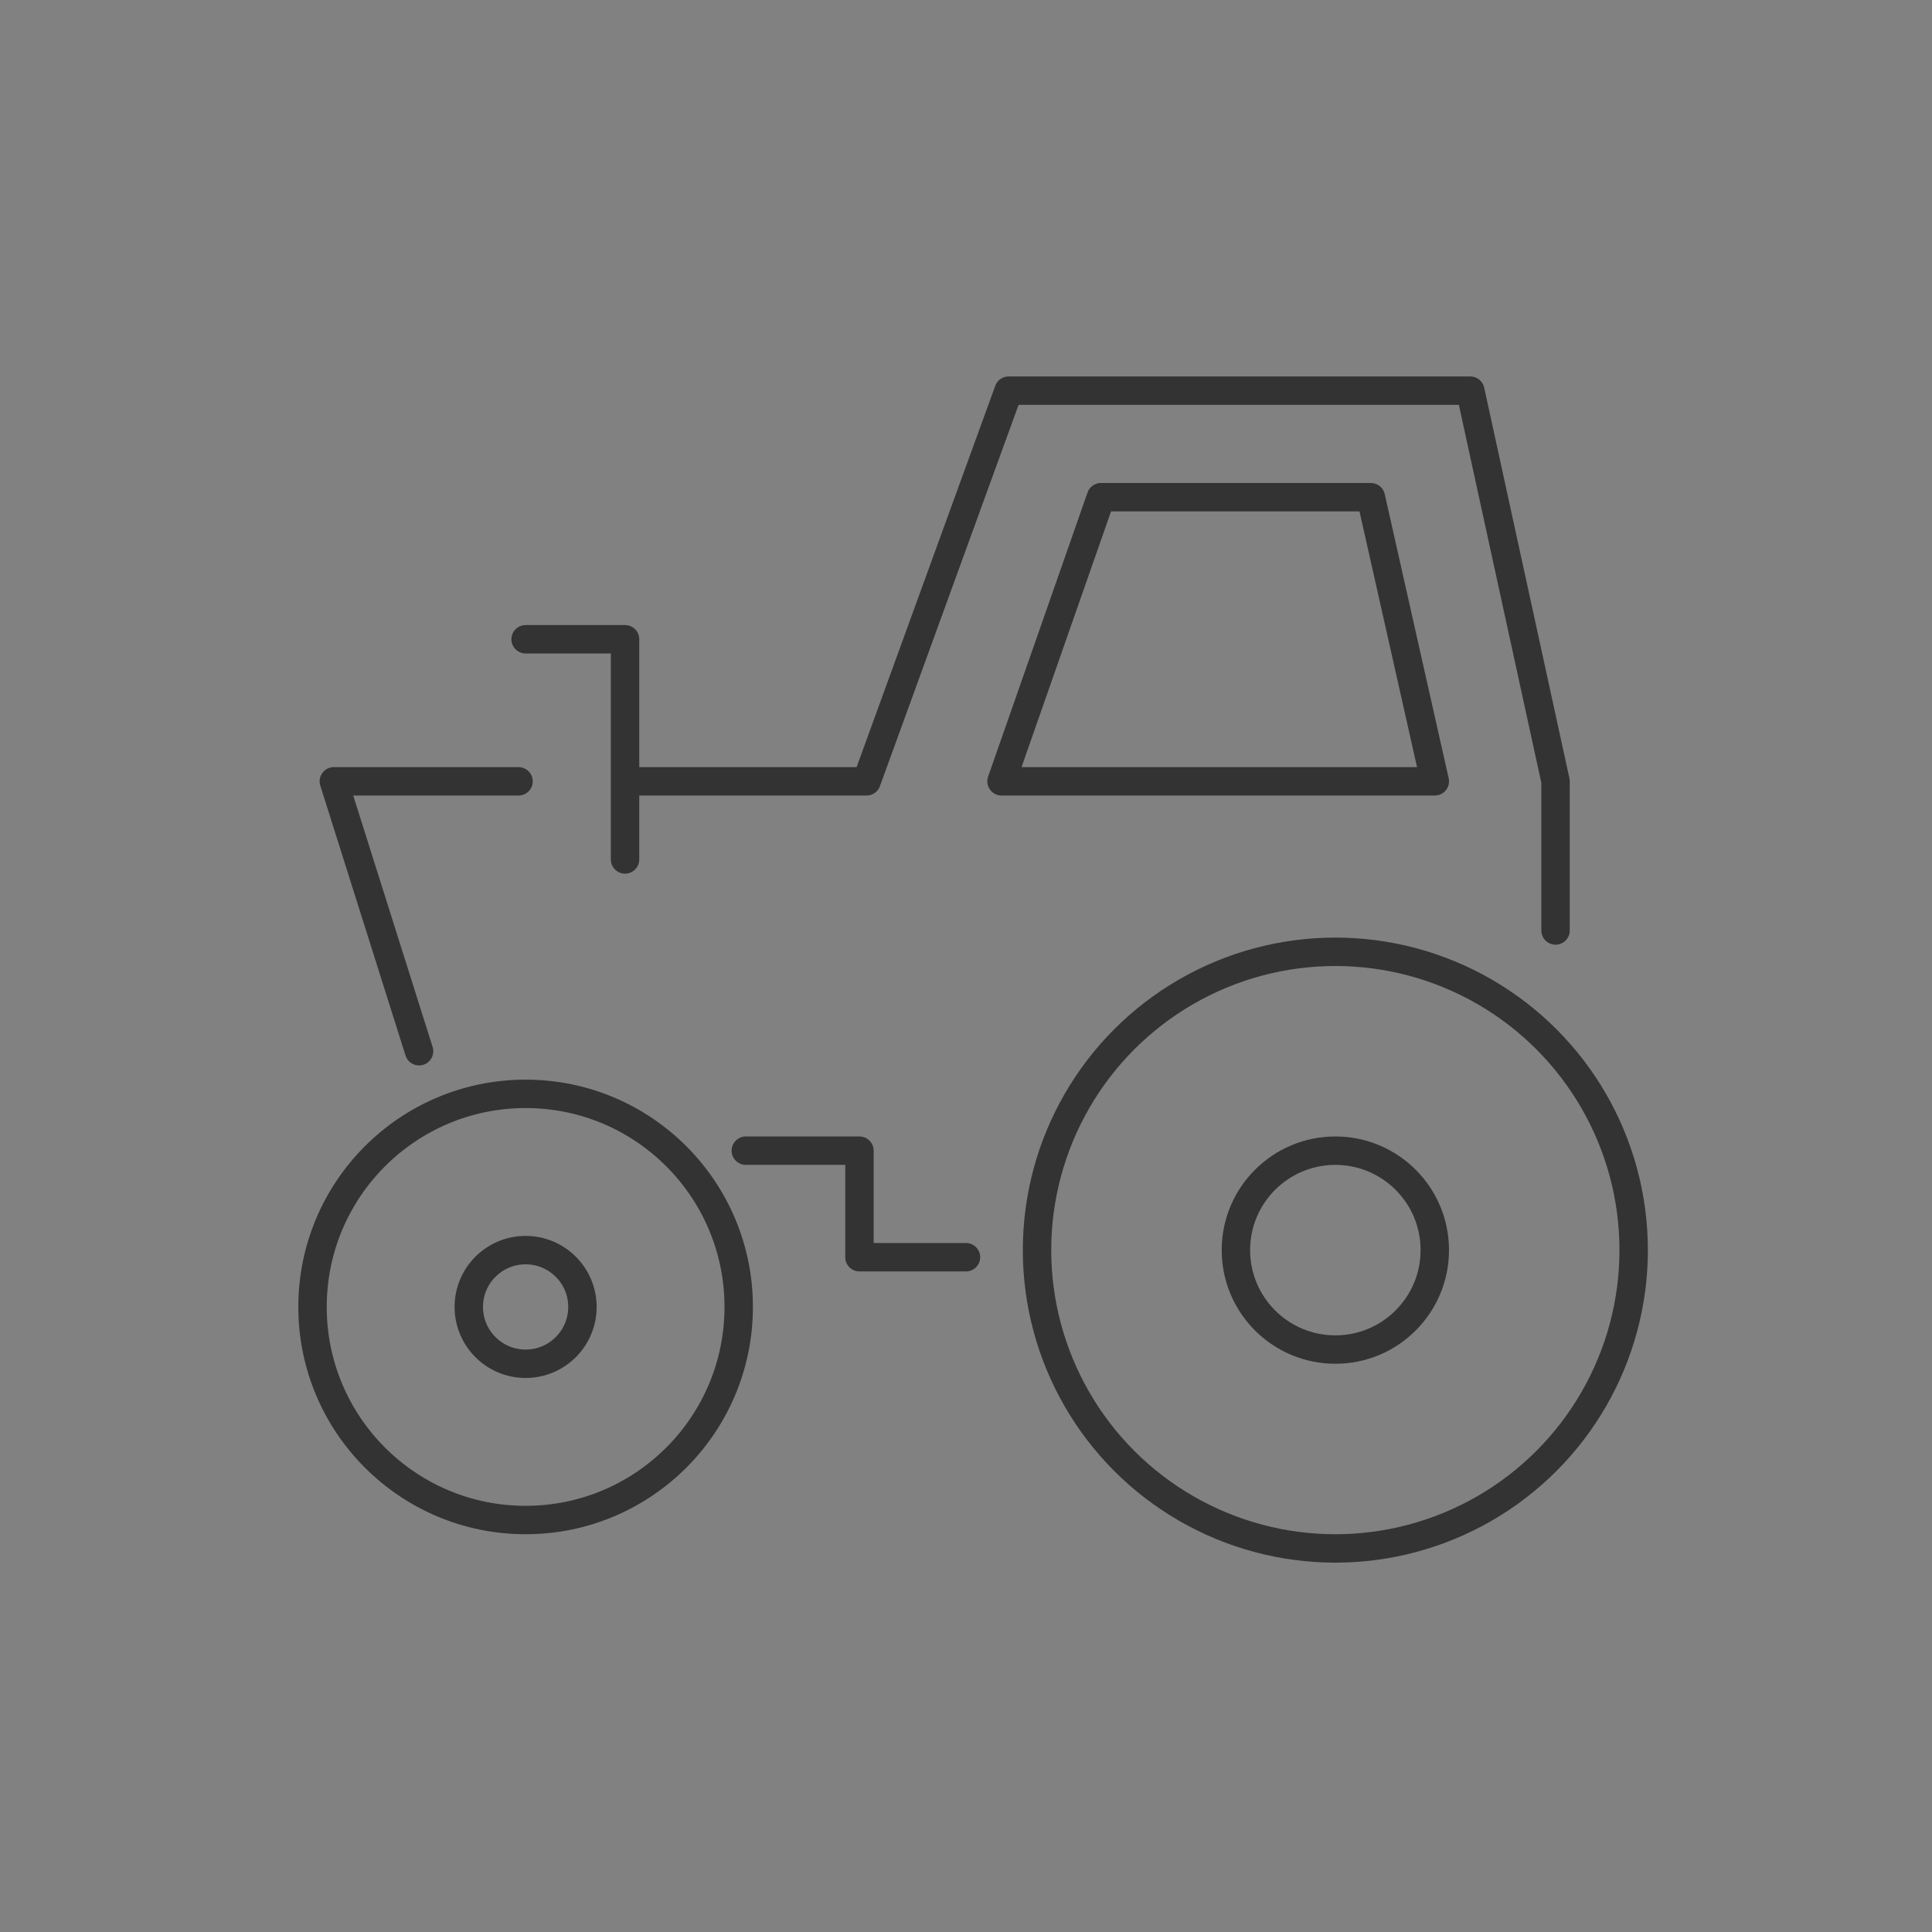 <svg width="136" height="136" viewBox="0 0 136 136" fill="none" xmlns="http://www.w3.org/2000/svg">
<rect x="0" y="0" width="136" height="136" fill="#808080" stroke="none"/>
<g id="AG Machinery Management" clip-path="url(#clip0_0_2795)">
<g id="&#231;&#188;&#150;&#231;&#187;&#132; 2">
<rect id="&#231;&#159;&#169;&#229;&#189;&#162;" opacity="0.01" width="136" height="136" fill="white"/>
<g id="&#231;&#188;&#150;&#231;&#187;&#132;">
<circle id="&#230;&#164;&#173;&#229;&#156;&#134;&#229;&#189;&#162;" cx="37" cy="92" r="15" stroke="#333333" stroke-width="2"/>
<circle id="&#230;&#164;&#173;&#229;&#156;&#134;&#229;&#189;&#162;&#229;&#164;&#135;&#228;&#187;&#189;" cx="94" cy="88" r="21" stroke="#333333" stroke-width="2"/>
<circle id="&#230;&#164;&#173;&#229;&#156;&#134;&#229;&#189;&#162;&#229;&#164;&#135;&#228;&#187;&#189;_2" cx="94" cy="88" r="7" stroke="#333333" stroke-width="2"/>
<circle id="&#230;&#164;&#173;&#229;&#156;&#134;&#229;&#189;&#162;_2" cx="37" cy="92" r="4" stroke="#333333" stroke-width="2"/>
<path id="&#232;&#183;&#175;&#229;&#190;&#132; 15" d="M52.5 81H60.5V88.5H68" stroke="#333333" stroke-width="2" stroke-linecap="round" stroke-linejoin="round"/>
<path id="&#232;&#183;&#175;&#229;&#190;&#132; 16" d="M29.5 74L23.5 55H36.5" stroke="#333333" stroke-width="2" stroke-linecap="round" stroke-linejoin="round"/>
<path id="&#232;&#183;&#175;&#229;&#190;&#132; 17" d="M37 45H44V60.5" stroke="#333333" stroke-width="2" stroke-linecap="round" stroke-linejoin="round"/>
<path id="&#232;&#183;&#175;&#229;&#190;&#132; 18" d="M45 55H61L71 27.5H103.5L109.5 55V65.5" stroke="#333333" stroke-width="2" stroke-linecap="round" stroke-linejoin="round"/>
<path id="&#232;&#183;&#175;&#229;&#190;&#132; 19" fill-rule="evenodd" clip-rule="evenodd" d="M77.5 35L70.5 55H101L96.5 35H77.5Z" stroke="#333333" stroke-width="2" stroke-linejoin="round"/>
</g>
</g>
</g>
<defs>
<clipPath id="clip0_0_2795">
<rect width="136" height="136" fill="white"/>
</clipPath>
</defs>
</svg>
